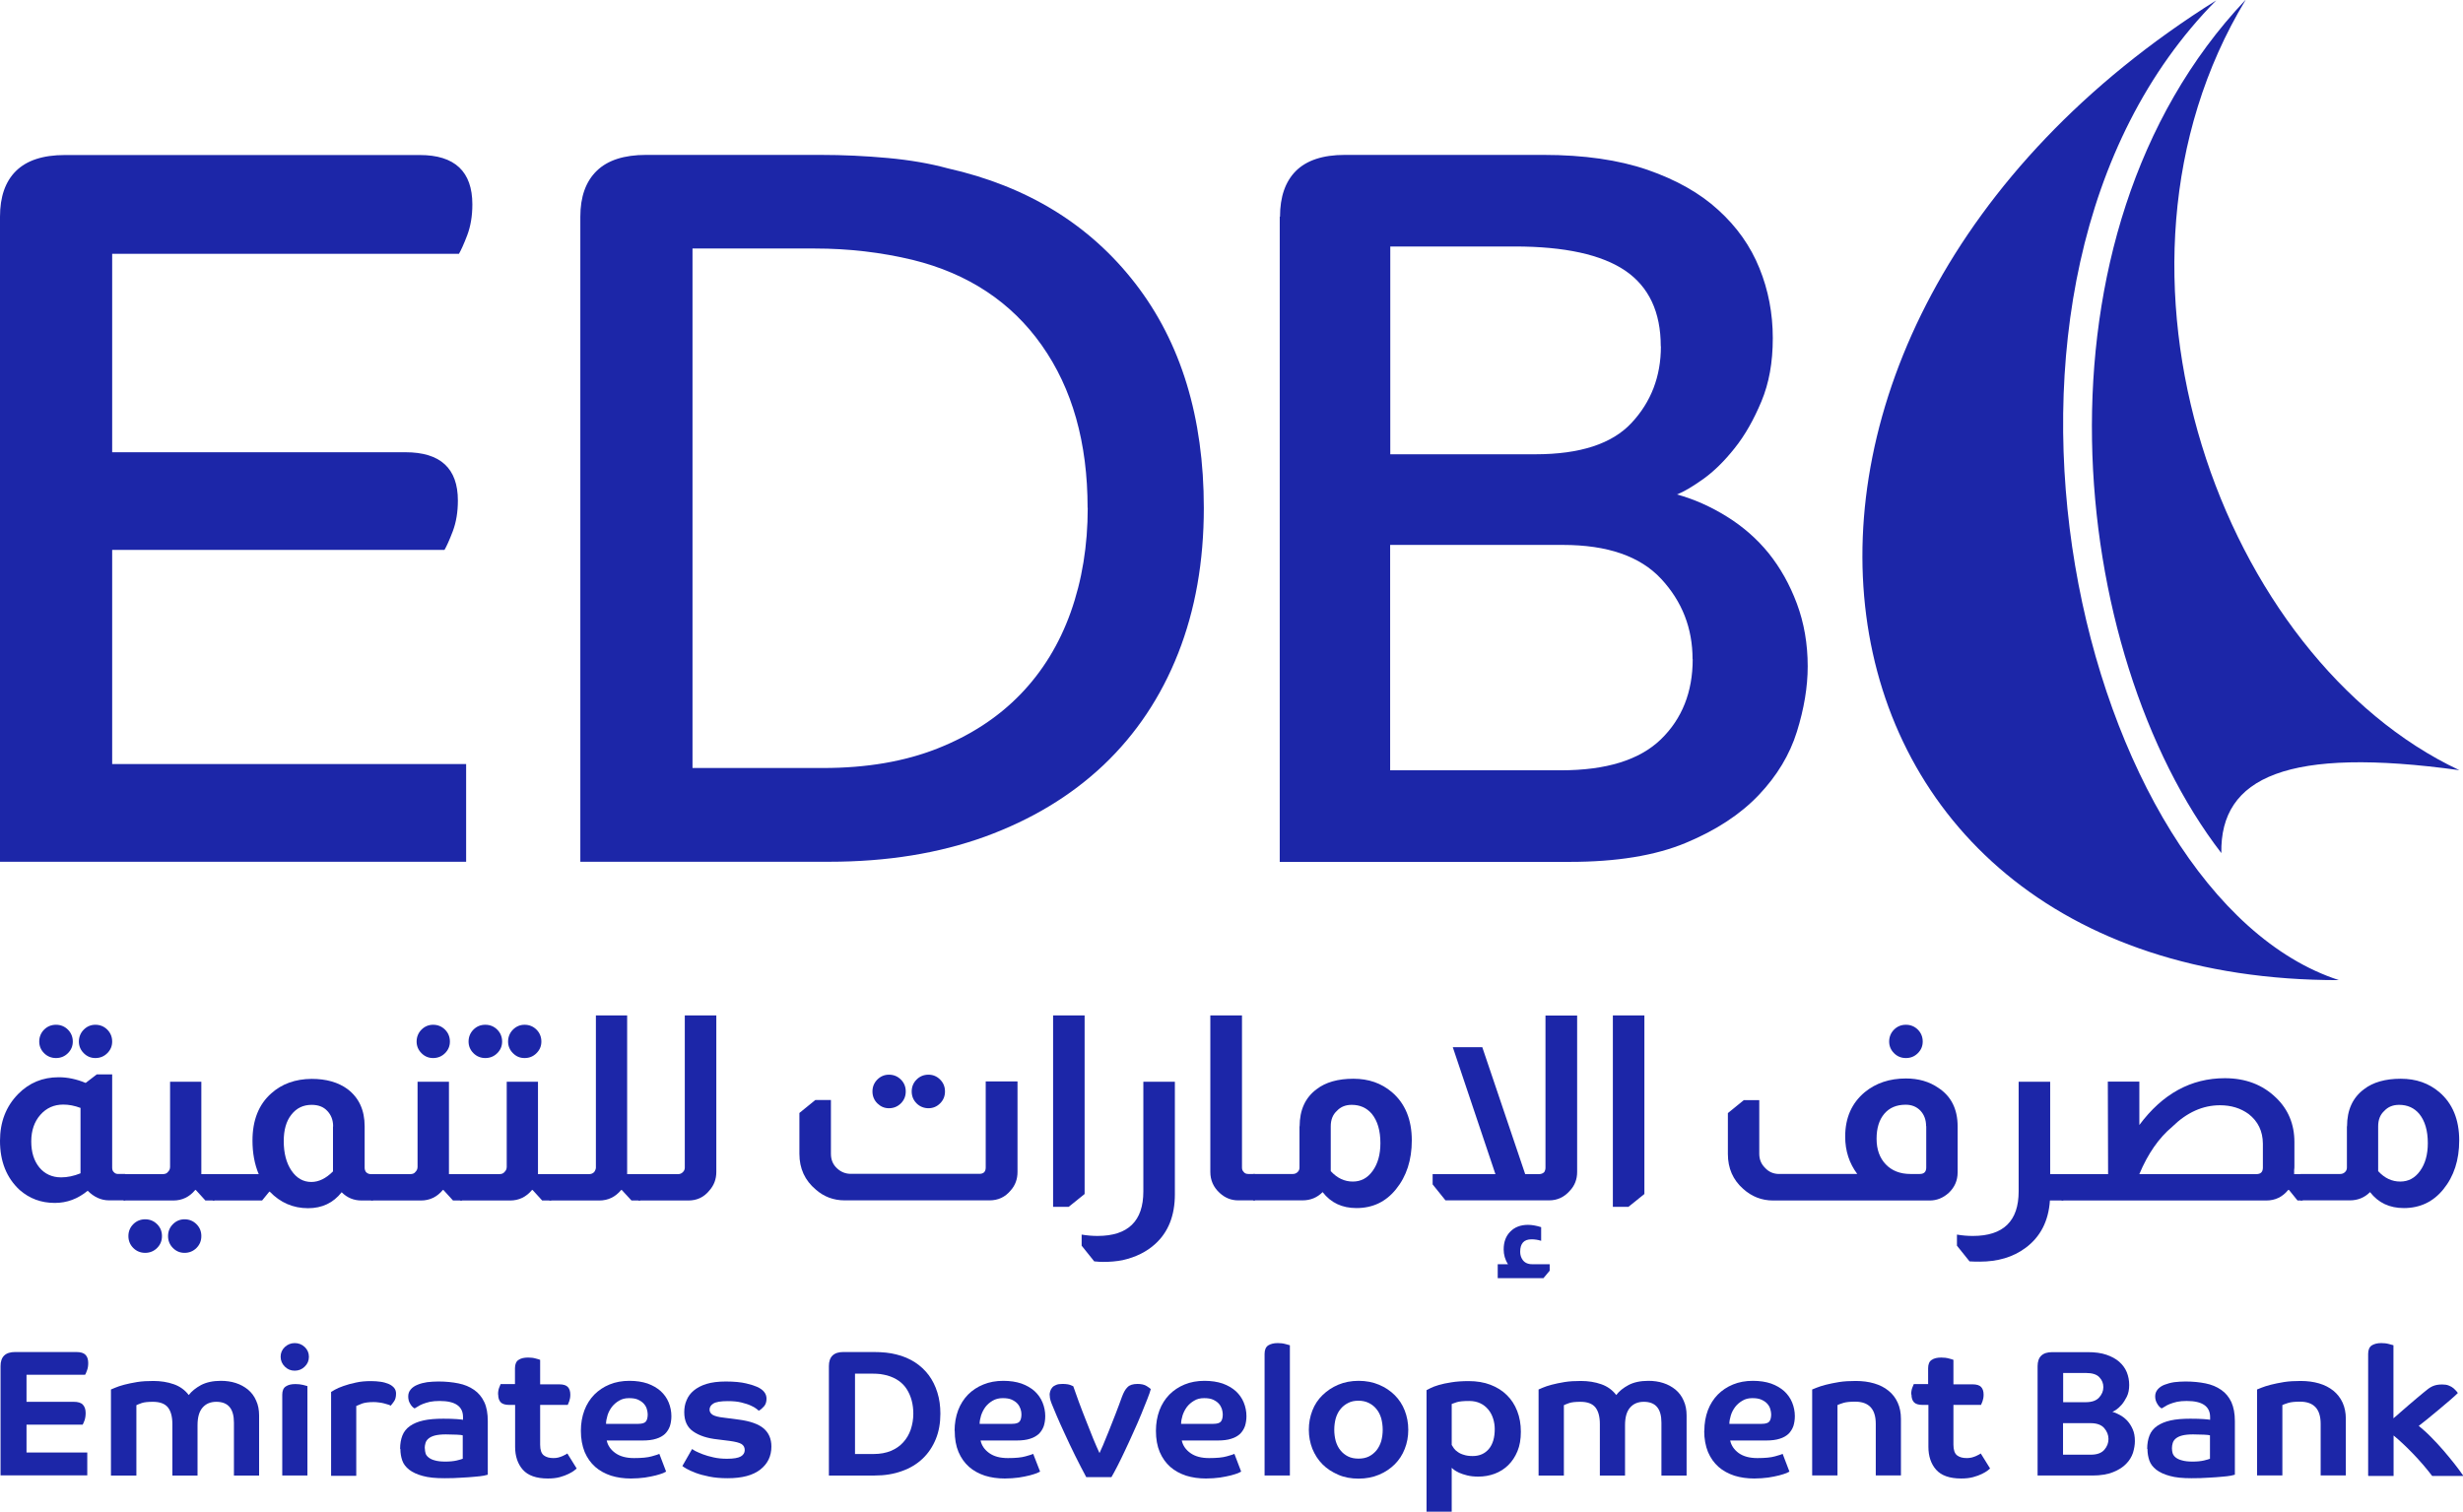 <?xml version="1.0" encoding="UTF-8"?>
<svg id="Layer_2" data-name="Layer 2" xmlns="http://www.w3.org/2000/svg" viewBox="0 0 182.03 111.74">
  <defs>
    <style>
      .cls-1 {
        fill: #1c26a8;
      }
    </style>
  </defs>
  <g id="Layer_1-2" data-name="Layer 1">
    <g>
      <path class="cls-1" d="M8.29,40.66v15.82h26.16v7.22H0V16.02C0,14.55.39,13.42,1.18,12.64c.79-.78,1.99-1.18,3.61-1.18h26.24c2.58,0,3.88,1.22,3.88,3.65,0,.86-.13,1.62-.38,2.28-.25.66-.46,1.11-.61,1.37H8.29v14.67h21.67c2.59,0,3.88,1.19,3.88,3.57,0,.86-.13,1.62-.38,2.28-.25.66-.46,1.11-.61,1.37H8.29Z"/>
      <path class="cls-1" d="M80.38,37.54c0-4.82-1.13-8.82-3.39-12.02-2.25-3.19-5.44-5.3-9.54-6.31-2.33-.56-4.74-.84-7.22-.84h-9.05v38.4h9.66c3.2,0,6.01-.48,8.44-1.44,2.43-.96,4.47-2.29,6.12-3.99,1.65-1.7,2.89-3.73,3.73-6.08.84-2.36,1.26-4.93,1.26-7.72M88.97,37.54c0,3.95-.63,7.54-1.9,10.76-1.27,3.22-3.11,5.97-5.51,8.25-2.41,2.28-5.33,4.04-8.75,5.29-3.42,1.24-7.26,1.86-11.52,1.86h-18.4V16.02c0-1.47.4-2.6,1.21-3.39.81-.79,2.03-1.18,3.65-1.18h12.85c1.72,0,3.4.08,5.02.23,1.62.15,3.09.4,4.41.76,5.88,1.32,10.51,4.16,13.88,8.52,3.37,4.36,5.06,9.89,5.06,16.58"/>
      <path class="cls-1" d="M125.09,48.72c0-2.28-.77-4.26-2.32-5.93-1.55-1.67-3.97-2.51-7.26-2.51h-12.77v16.66h12.62c3.35,0,5.8-.76,7.38-2.28,1.57-1.52,2.36-3.5,2.36-5.93M122.74,25.6c0-2.54-.88-4.4-2.62-5.59-1.75-1.19-4.48-1.79-8.17-1.79h-9.2v15.36h10.72c3.3,0,5.67-.77,7.11-2.32,1.44-1.54,2.17-3.43,2.17-5.66M94.6,16.02c0-1.47.39-2.6,1.18-3.39.79-.78,1.99-1.18,3.61-1.18h14.68c2.99,0,5.55.37,7.68,1.1,2.13.74,3.88,1.72,5.24,2.97,1.37,1.24,2.38,2.67,3.04,4.3.66,1.62.99,3.35.99,5.17s-.28,3.33-.84,4.68c-.56,1.34-1.21,2.5-1.98,3.46-.76.96-1.54,1.72-2.32,2.28-.79.56-1.43.94-1.94,1.14,1.27.35,2.5.9,3.69,1.64,1.19.74,2.22,1.64,3.08,2.7.86,1.07,1.56,2.31,2.09,3.73.53,1.42.8,2.97.8,4.64,0,1.52-.27,3.13-.8,4.83-.53,1.7-1.47,3.26-2.82,4.68-1.35,1.42-3.14,2.6-5.4,3.54-2.26.94-5.11,1.4-8.56,1.4h-21.44V16.02Z"/>
      <path class="cls-1" d="M7.05,75.75c.34,0,.64.12.88.36.24.24.36.54.36.88s-.12.62-.36.86c-.24.24-.54.36-.88.36s-.62-.12-.86-.36c-.24-.24-.36-.53-.36-.86s.12-.64.36-.88c.24-.24.53-.36.86-.36M4.14,75.75c.34,0,.64.12.88.36.24.24.36.54.36.88s-.12.62-.36.86c-.24.24-.54.36-.88.36s-.64-.12-.88-.36c-.24-.24-.36-.53-.36-.86s.12-.64.36-.88c.24-.24.54-.36.88-.36M5.96,81.9c-.45-.17-.87-.25-1.28-.25-.69,0-1.25.25-1.7.76-.44.5-.67,1.16-.67,1.96s.2,1.44.6,1.93c.4.48.94.73,1.61.73.46,0,.94-.1,1.43-.3v-4.81ZM8.29,79.44v6.87c0,.15.04.27.13.34.08.09.18.13.31.13h.53v1.95h-1.2c-.58,0-1.11-.24-1.58-.71-.73.6-1.53.9-2.43.9-1.01,0-1.87-.32-2.6-.96-.97-.9-1.45-2.11-1.45-3.63,0-1.39.44-2.54,1.34-3.46.82-.83,1.81-1.24,3-1.24.66,0,1.32.14,1.99.42l.82-.63h1.15Z"/>
      <path class="cls-1" d="M13.64,90.13c.34,0,.64.12.88.36.24.24.36.53.36.88s-.12.64-.36.88c-.24.24-.54.36-.88.36s-.62-.12-.86-.36c-.24-.24-.36-.54-.36-.88s.12-.64.36-.88c.24-.24.53-.36.86-.36M10.73,90.13c.34,0,.64.12.88.36.24.24.36.53.36.88s-.12.64-.36.88c-.24.24-.54.36-.88.36s-.64-.12-.88-.36c-.24-.24-.36-.54-.36-.88s.12-.64.36-.88c.24-.24.54-.36.88-.36M14.88,79.95v6.84h.97v1.95h-.67l-.71-.78h-.04c-.43.52-.97.78-1.62.78h-3.68v-1.95h2.89c.18,0,.31-.05.38-.15.11-.1.17-.23.17-.38v-6.3h2.31Z"/>
      <path class="cls-1" d="M24.62,83.26c0-.47-.15-.85-.44-1.15-.27-.29-.65-.44-1.15-.44-.62,0-1.12.24-1.5.73-.38.48-.56,1.13-.56,1.95,0,.89.19,1.62.57,2.18.38.56.87.84,1.47.84.55,0,1.08-.26,1.6-.78v-3.32ZM19.12,86.79c-.31-.74-.46-1.57-.46-2.48,0-1.5.46-2.67,1.39-3.49.78-.7,1.77-1.06,2.98-1.07,1.08,0,1.97.25,2.66.76.84.64,1.26,1.55,1.26,2.75v3.06c0,.11.03.22.1.32.1.1.22.15.34.15h.17v1.95h-.84c-.57,0-1.06-.2-1.47-.61-.62.79-1.45,1.18-2.48,1.18-1.11,0-2.05-.41-2.83-1.22h-.04l-.53.65h-3.65v-1.95h3.4Z"/>
      <path class="cls-1" d="M32.01,75.75c.34,0,.64.12.88.36.24.24.36.54.36.88s-.12.62-.36.86c-.24.24-.54.36-.88.36s-.62-.12-.86-.36c-.24-.24-.36-.53-.36-.86s.12-.64.36-.88c.24-.24.53-.36.86-.36M33.18,79.95v6.84h.97v1.95h-.67l-.71-.78h-.04c-.43.52-.97.78-1.62.78h-3.68v-1.95h2.88c.18,0,.31-.05.38-.15.11-.1.17-.23.17-.38v-6.3h2.31Z"/>
      <path class="cls-1" d="M38.77,75.75c.34,0,.64.12.88.36.24.24.36.54.36.88s-.12.62-.36.86c-.24.24-.53.36-.88.36s-.62-.12-.86-.36c-.24-.24-.36-.53-.36-.86s.12-.64.36-.88c.24-.24.53-.36.86-.36M35.87,75.75c.34,0,.64.12.88.36.24.24.36.54.36.88s-.12.62-.36.86c-.24.24-.54.36-.88.36s-.64-.12-.88-.36c-.24-.24-.36-.53-.36-.86s.12-.64.36-.88c.24-.24.53-.36.88-.36M39.76,79.95v6.84h.98v1.95h-.67l-.71-.78h-.04c-.43.52-.97.78-1.62.78h-3.69v-1.95h2.89c.18,0,.3-.05.38-.15.11-.1.17-.23.17-.38v-6.3h2.31Z"/>
      <path class="cls-1" d="M46.35,75.06v11.73h.97v1.95h-.65l-.72-.78h-.04c-.43.52-.97.78-1.62.78h-3.69v-1.95h2.94c.15,0,.28-.05.38-.16.08-.12.12-.23.12-.32v-11.25h2.31Z"/>
      <path class="cls-1" d="M52.94,75.06v11.57c0,.53-.17.99-.52,1.38-.4.49-.91.73-1.55.73h-3.69v-1.95h2.94c.14,0,.26-.05.36-.16.09-.09.13-.2.13-.32v-11.25h2.31Z"/>
      <path class="cls-1" d="M68.62,79.44c.33,0,.62.12.86.36.24.24.36.53.36.88s-.12.64-.36.88c-.24.24-.53.36-.86.36s-.64-.12-.88-.36c-.24-.24-.36-.54-.36-.88s.12-.64.36-.88c.24-.24.54-.36.88-.36M65.7,79.44c.34,0,.64.12.88.36.24.24.36.53.36.88s-.12.64-.36.88c-.24.24-.54.36-.88.36s-.61-.12-.86-.36c-.24-.24-.36-.54-.36-.88s.12-.64.36-.88c.24-.24.53-.36.86-.36M75.2,79.95v6.68c0,.54-.17.99-.5,1.36-.41.5-.93.74-1.57.74h-10.7c-.83,0-1.54-.27-2.14-.8-.8-.67-1.21-1.55-1.21-2.64v-3.02l1.18-.96h1.15v3.97c0,.45.15.81.46,1.09.29.27.63.4,1.01.4h9.5c.32,0,.47-.16.47-.47v-6.36h2.33Z"/>
    </g>
    <polygon class="cls-1" points="80.16 75.06 80.16 88.26 78.98 89.21 77.83 89.21 77.83 75.06 80.16 75.06"/>
    <g>
      <path class="cls-1" d="M86.83,79.95v8.33c0,1.58-.49,2.8-1.45,3.67-.62.57-1.43.98-2.41,1.2-.46.09-.94.13-1.43.13-.17,0-.39-.01-.67-.04l-.93-1.16v-.82c.41.07.8.1,1.18.1,2.25,0,3.38-1.1,3.38-3.29v-8.11h2.33Z"/>
      <path class="cls-1" d="M91.79,75.06v11.25c0,.13.04.23.11.3.08.12.2.17.36.17h.5v1.95h-1.24c-.53,0-.98-.18-1.38-.55-.46-.42-.69-.94-.69-1.55v-11.57h2.33Z"/>
      <path class="cls-1" d="M98.36,86.58c.47.51,1.01.76,1.62.76s1.09-.26,1.47-.79c.38-.53.57-1.21.57-2.05,0-.92-.21-1.64-.63-2.16-.38-.45-.88-.67-1.49-.67-.46,0-.82.15-1.09.44-.31.28-.46.66-.46,1.15v3.32ZM96.05,83.26c0-1.21.42-2.13,1.26-2.75.66-.51,1.57-.77,2.71-.77s2.07.33,2.85.99c.98.84,1.47,2.03,1.47,3.57,0,1.45-.39,2.65-1.17,3.61-.75.93-1.72,1.39-2.92,1.39-1.06,0-1.89-.39-2.5-1.18-.41.41-.9.61-1.49.61h-3.65v-1.95h2.94c.14,0,.26-.05.36-.15.09-.09.13-.2.13-.32v-3.05Z"/>
      <path class="cls-1" d="M111.45,93.45c-.22-.34-.32-.71-.32-1.09,0-.55.16-.99.49-1.32.32-.33.76-.5,1.31-.5.29,0,.62.06.97.17v1.01c-.25-.08-.49-.11-.71-.11-.56,0-.84.3-.84.92,0,.23.06.43.19.61.15.2.38.31.69.31h1.3v.48l-.46.55h-3.38v-1.03h.76ZM116.56,75.06v11.57c0,.55-.18,1.01-.54,1.39-.41.47-.92.71-1.53.71h-7.66l-.95-1.18v-.76h4.64l-3.15-9.38h2.18l3.17,9.38h1.03c.15,0,.28-.05.38-.15.06-.1.09-.21.09-.32v-11.25h2.33Z"/>
    </g>
    <polygon class="cls-1" points="121.53 75.06 121.53 88.26 120.35 89.21 119.2 89.21 119.2 75.06 121.53 75.06"/>
    <g>
      <path class="cls-1" d="M140.86,75.75c.34,0,.64.12.88.36.24.24.36.54.36.88s-.12.62-.36.86c-.24.24-.53.36-.88.36s-.64-.12-.88-.36c-.24-.24-.36-.53-.36-.86s.12-.64.36-.88c.24-.24.53-.36.88-.36M142.35,83.25c0-.47-.14-.85-.42-1.15-.28-.29-.64-.44-1.09-.44-.67,0-1.2.22-1.58.67-.38.45-.57,1.06-.57,1.85s.23,1.42.68,1.89c.45.47,1.06.71,1.82.71h.69c.32,0,.48-.16.48-.48v-3.06ZM137.27,86.79c-.6-.8-.9-1.72-.9-2.77,0-1.39.48-2.48,1.45-3.29.82-.67,1.83-1.01,3.04-1.01.93,0,1.72.23,2.39.69.95.62,1.43,1.57,1.43,2.85v3.4c0,.6-.22,1.1-.65,1.51-.42.38-.89.57-1.41.57h-11.58c-.84,0-1.58-.29-2.21-.86-.75-.66-1.13-1.52-1.13-2.58v-3.02l1.18-.96h1.14v3.97c0,.41.14.75.42,1.03.27.3.62.46,1.05.46h5.77Z"/>
      <path class="cls-1" d="M151.52,79.95v6.84h.97v1.95h-.99c-.1,1.53-.71,2.7-1.81,3.51-.92.68-2.05,1.01-3.38,1.01-.23,0-.48,0-.75-.02l-.93-1.16v-.82c.41.07.8.1,1.18.1,2.25,0,3.38-1.1,3.38-3.29v-8.11h2.33Z"/>
      <path class="cls-1" d="M167.24,84.53c-.01-.92-.36-1.64-1.05-2.18-.59-.43-1.29-.65-2.12-.65-1.27,0-2.45.53-3.53,1.59-.99.83-1.8,1.99-2.43,3.5h8.65c.32,0,.48-.16.48-.48v-1.78ZM158.11,83.16c1.71-2.3,3.81-3.46,6.32-3.46,1.53,0,2.79.48,3.78,1.44.9.86,1.36,1.96,1.36,3.28v1.76c0,.08,0,.18-.02.32v.29h.63v1.95h-.38l-.63-.78h-.06c-.42.52-.96.78-1.62.78h-15.13v-1.95h3.44l-.02-6.84h2.33v3.21Z"/>
      <path class="cls-1" d="M175.77,86.58c.47.51,1.01.76,1.62.76s1.09-.26,1.47-.79c.38-.53.57-1.21.57-2.05,0-.92-.21-1.64-.63-2.16-.38-.45-.88-.67-1.49-.67-.46,0-.82.15-1.09.44-.31.28-.46.66-.46,1.15v3.32ZM173.46,83.26c0-1.21.42-2.13,1.26-2.75.66-.51,1.57-.77,2.71-.77s2.07.33,2.85.99c.98.84,1.47,2.03,1.47,3.57,0,1.45-.39,2.65-1.17,3.61-.75.93-1.73,1.39-2.92,1.39-1.06,0-1.89-.39-2.5-1.18-.41.41-.91.61-1.49.61h-3.65v-1.95h2.94c.14,0,.26-.05.36-.15.09-.09.13-.2.13-.32v-3.05Z"/>
      <path class="cls-1" d="M165.95,0c-16.49,17.45-13.15,48.3-1.78,63.06-.1-5.65,4.93-7.88,17.59-6.13-17.53-8.25-27.96-36.81-15.8-56.93"/>
      <path class="cls-1" d="M163.79.03c-39.27,24.61-32.73,72.48,9.07,72.42-19.09-6.2-29.88-51.39-9.07-72.42"/>
      <path class="cls-1" d="M.04,109.07v-8.09c0-.69.36-1.04,1.08-1.04h4.5c.34,0,.57.07.7.21.14.14.2.35.2.61,0,.2-.03.39-.09.54-.06.16-.1.27-.14.32H1.96v2h3.47c.34,0,.57.07.7.22.13.14.2.34.2.61,0,.21-.03.39-.08.54-.06.16-.11.27-.14.32H1.96v2.06h4.49v1.69H.04Z"/>
      <path class="cls-1" d="M8.2,109.07v-6.36s.14-.06.31-.13c.17-.07.39-.15.66-.22.27-.07.59-.14.96-.2.37-.06.77-.08,1.21-.08.54,0,1.04.08,1.5.24.46.16.83.43,1.11.8.22-.29.53-.53.91-.74.39-.2.87-.31,1.46-.31.39,0,.76.05,1.1.16.35.11.65.28.91.49.26.22.46.48.6.81.15.32.22.69.22,1.1v4.44h-1.86v-3.91c0-1.03-.43-1.54-1.3-1.54-.43,0-.77.14-1.02.43-.25.29-.37.72-.37,1.31v3.71h-1.86v-3.81c0-.56-.12-.97-.34-1.24-.23-.27-.6-.4-1.1-.4-.37,0-.64.03-.82.09-.18.06-.31.12-.4.16v5.2h-1.86Z"/>
      <path class="cls-1" d="M20.86,109.08v-5.98c0-.3.09-.51.27-.62.18-.12.41-.17.7-.17.2,0,.39.02.56.06.17.04.28.08.33.09v6.61h-1.86ZM20.74,100.29c0-.28.1-.52.31-.72.21-.19.45-.29.73-.29.29,0,.54.1.74.29.2.19.31.43.31.72s-.1.53-.31.73c-.2.2-.45.3-.74.3s-.53-.1-.73-.3c-.2-.2-.31-.44-.31-.73"/>
      <path class="cls-1" d="M24.47,109.07v-6.18s.13-.08.29-.17c.16-.09.37-.18.63-.27.26-.09.56-.18.91-.25.35-.08.72-.11,1.13-.11.25,0,.48.02.7.05.22.03.42.09.59.16.17.07.3.17.4.28.1.12.15.26.15.43,0,.25-.05.44-.15.58-.1.14-.18.25-.25.32-.03-.03-.08-.05-.17-.08s-.19-.06-.31-.09c-.12-.03-.25-.06-.38-.07-.14-.02-.27-.03-.39-.03-.37,0-.66.04-.86.11-.2.08-.35.14-.43.18v5.16h-1.86Z"/>
      <path class="cls-1" d="M31.4,107.06c0,.13.02.25.05.36.03.12.11.22.22.31.11.09.26.17.46.22.2.06.46.09.78.09.34,0,.62-.03.84-.08.22-.05.37-.1.45-.13v-1.73c-.05-.02-.2-.04-.45-.05-.25-.01-.52-.02-.8-.02-.33,0-.6.03-.8.08-.2.05-.36.13-.47.22-.11.09-.19.2-.23.33-.04.13-.06.26-.06.4M29.57,107.1c0-.38.06-.71.17-.99.11-.28.3-.52.56-.7.26-.18.58-.32.99-.41.4-.09.89-.13,1.47-.13.4,0,.73.01,1,.03.27.02.42.04.46.05v-.2c0-.79-.57-1.19-1.72-1.19h-.02c-.26,0-.5.02-.7.06-.21.05-.38.1-.53.16-.15.06-.27.12-.37.19-.1.06-.18.11-.24.14-.13-.07-.24-.19-.33-.35-.1-.16-.14-.34-.14-.54s.06-.37.19-.52c.12-.14.29-.26.5-.34.21-.09.45-.15.71-.19.27-.03.55-.05.83-.05.54,0,1.04.05,1.48.14.45.09.83.25,1.16.48.32.22.57.52.75.9.18.38.26.85.26,1.41v3.96s-.12.03-.29.07c-.17.03-.39.06-.67.08-.28.03-.61.05-.99.07-.38.03-.8.04-1.25.04-.66,0-1.19-.05-1.61-.17-.42-.11-.75-.27-1-.46-.25-.2-.42-.42-.51-.68-.09-.26-.14-.54-.14-.86"/>
      <path class="cls-1" d="M36.81,103.06c0-.19.03-.35.08-.48.05-.14.09-.22.11-.27h1.06v-1.17c0-.3.09-.51.27-.62.17-.12.41-.17.7-.17.2,0,.39.02.56.07.17.04.28.08.33.1v1.81h1.42c.3,0,.51.07.63.2.12.13.18.32.18.56,0,.19-.03.35-.08.49-.05.14-.09.23-.11.27h-2.04v2.94c0,.39.09.65.27.79.18.14.42.2.71.2.12,0,.25-.01.36-.04.12-.03.22-.07.32-.11.09-.04.17-.08.24-.12.06-.04.1-.06.11-.07l.69,1.11s-.08.07-.18.15c-.1.08-.24.16-.42.25-.18.09-.4.17-.65.24-.26.07-.55.1-.88.1-.85,0-1.47-.22-1.85-.65-.38-.43-.57-1-.57-1.69v-3.1h-.44c-.3,0-.51-.07-.63-.2-.12-.13-.18-.32-.18-.56"/>
      <path class="cls-1" d="M44.79,105.25h2.38c.29,0,.48-.06.57-.18.09-.12.13-.3.13-.53,0-.12-.03-.26-.07-.4-.04-.14-.12-.27-.23-.39-.11-.12-.25-.21-.42-.29-.18-.08-.4-.11-.66-.11-.29,0-.53.06-.74.19-.21.12-.39.28-.53.46-.14.19-.25.39-.32.62-.07.23-.11.44-.11.63M42.93,105.77c0-.56.09-1.06.26-1.52.17-.45.42-.84.73-1.16.32-.32.69-.57,1.13-.75.44-.18.93-.27,1.47-.27.51,0,.95.07,1.34.2.39.14.71.33.97.56.26.24.46.52.59.84.13.32.2.66.2,1.01,0,.27-.04.52-.11.74-.08.22-.2.41-.36.57-.16.15-.38.28-.65.36-.27.09-.61.13-1,.13h-2.66c.08.37.29.68.64.93.35.25.81.37,1.38.37s1-.04,1.31-.13c.31-.09.49-.14.56-.18l.5,1.31s-.09.05-.22.11c-.13.05-.31.11-.54.17-.23.06-.5.11-.81.16-.31.04-.66.07-1.03.07-.53,0-1.02-.07-1.47-.21-.45-.15-.84-.36-1.17-.65-.33-.29-.59-.66-.78-1.1-.18-.45-.28-.97-.28-1.57"/>
      <path class="cls-1" d="M50.43,108.37l.72-1.26s.11.08.24.15c.14.07.32.15.55.24.23.09.49.16.8.23.3.07.64.1,1,.1.48,0,.82-.06,1.01-.17.19-.11.29-.27.29-.47s-.08-.35-.24-.45c-.16-.1-.45-.17-.88-.23l-.88-.11c-.77-.08-1.37-.28-1.81-.59-.44-.3-.66-.78-.66-1.42,0-.31.05-.61.17-.88.11-.28.29-.52.53-.72.24-.2.55-.37.94-.49.39-.12.87-.18,1.43-.18.62,0,1.12.05,1.5.14.38.09.65.18.8.25.48.21.71.51.71.88,0,.23-.06.42-.18.56-.12.14-.25.25-.39.33-.02-.01-.07-.06-.17-.14-.1-.08-.24-.16-.42-.24-.19-.09-.42-.16-.7-.23-.28-.07-.62-.1-1-.1-.52,0-.88.06-1.07.18-.19.12-.28.27-.28.45,0,.16.08.29.24.39.16.09.42.16.79.2l1.15.15c.83.11,1.44.33,1.82.65.38.33.57.77.57,1.34,0,.7-.27,1.27-.82,1.7-.55.43-1.35.64-2.42.64-.51,0-.96-.04-1.35-.12-.4-.08-.73-.17-1.02-.28-.28-.11-.51-.21-.66-.3-.16-.09-.26-.16-.29-.19"/>
      <path class="cls-1" d="M63.18,107.48h1.38c.49,0,.92-.08,1.28-.23.36-.15.67-.36.91-.63.25-.27.43-.58.56-.95.12-.37.19-.75.19-1.17,0-.69-.16-1.29-.47-1.79-.31-.5-.8-.85-1.47-1.04-.15-.04-.32-.07-.5-.1-.19-.02-.38-.03-.57-.03h-1.3v5.93ZM61.26,109.07v-8.09c0-.69.36-1.04,1.07-1.04h2.21c.68,0,1.25.06,1.7.18.51.12.97.32,1.38.58.4.26.74.58,1.02.95.28.38.49.8.64,1.29.15.48.22,1,.22,1.56,0,.69-.11,1.32-.34,1.88-.23.56-.55,1.04-.97,1.44-.42.4-.93.71-1.53.92-.6.22-1.27.33-2.01.33h-3.38Z"/>
      <path class="cls-1" d="M72.41,105.25h2.38c.29,0,.48-.06.57-.18.09-.12.13-.3.13-.53,0-.12-.02-.26-.07-.4-.05-.14-.12-.27-.23-.39-.11-.12-.25-.21-.42-.29-.18-.08-.4-.11-.66-.11-.29,0-.53.06-.75.19-.21.12-.39.28-.53.46-.14.19-.24.39-.32.62-.07.23-.11.44-.11.63M70.55,105.77c0-.56.09-1.06.26-1.52.17-.45.42-.84.73-1.16.32-.32.69-.57,1.14-.75.44-.18.93-.27,1.47-.27.51,0,.95.07,1.34.2.39.14.71.33.97.56.26.24.46.52.59.84.13.32.2.66.2,1.01,0,.27-.04.52-.11.74-.08.22-.2.41-.36.57-.17.15-.38.28-.65.36-.27.09-.6.13-1,.13h-2.66c.08.37.29.68.64.93.35.25.8.37,1.38.37s1-.04,1.31-.13c.31-.09.49-.14.56-.18l.51,1.31s-.09.05-.23.11c-.13.05-.31.11-.54.17-.23.06-.5.11-.81.16-.31.04-.66.07-1.03.07-.53,0-1.02-.07-1.47-.21-.45-.15-.84-.36-1.17-.65-.33-.29-.59-.66-.78-1.1-.19-.45-.28-.97-.28-1.57"/>
      <path class="cls-1" d="M77.57,103.14c0-.11.02-.21.05-.31.03-.1.08-.19.15-.27.07-.08.16-.14.29-.19.12-.05.27-.07.46-.07.26,0,.46.03.59.08.13.05.2.08.21.09.11.31.25.7.41,1.15.17.45.34.91.53,1.38.18.47.37.92.54,1.36.18.43.33.78.46,1.05.04-.09.13-.28.26-.58.13-.3.27-.65.43-1.05.16-.4.32-.82.5-1.27.17-.45.33-.86.47-1.26.12-.32.25-.56.41-.71.15-.16.4-.24.74-.24.28,0,.51.05.68.16s.27.18.3.22c-.04.17-.13.42-.26.75-.13.33-.28.71-.45,1.12-.17.42-.36.85-.57,1.31-.2.46-.41.9-.61,1.33-.2.43-.39.82-.57,1.17-.18.35-.33.63-.45.83h-1.86c-.26-.49-.54-1.02-.82-1.59-.28-.57-.54-1.11-.77-1.62-.24-.52-.44-.96-.6-1.34-.16-.38-.26-.61-.3-.72-.06-.14-.11-.27-.15-.4-.04-.12-.06-.26-.06-.41"/>
      <path class="cls-1" d="M87.29,105.25h2.38c.29,0,.48-.06.57-.18.09-.12.13-.3.13-.53,0-.12-.03-.26-.07-.4-.05-.14-.12-.27-.23-.39-.11-.12-.25-.21-.42-.29-.18-.08-.4-.11-.66-.11-.29,0-.53.06-.74.19-.21.12-.39.28-.53.46-.14.19-.24.39-.32.62-.07.23-.11.44-.11.63M85.43,105.77c0-.56.09-1.06.26-1.52.17-.45.42-.84.73-1.16.32-.32.69-.57,1.13-.75.44-.18.93-.27,1.47-.27.51,0,.95.07,1.34.2.39.14.71.33.97.56.26.24.46.52.59.84.13.32.2.66.2,1.01,0,.27-.04.52-.11.74-.08.22-.2.41-.36.57-.16.15-.38.28-.65.36-.27.09-.61.13-1,.13h-2.66c.08.37.29.68.64.93.35.25.81.37,1.38.37s1-.04,1.31-.13c.31-.09.49-.14.56-.18l.5,1.31s-.09.05-.22.11c-.13.05-.31.11-.54.17-.23.06-.5.11-.81.16-.31.04-.66.07-1.03.07-.53,0-1.02-.07-1.47-.21-.45-.15-.84-.36-1.17-.65-.33-.29-.59-.66-.78-1.1-.19-.45-.28-.97-.28-1.57"/>
      <path class="cls-1" d="M93.46,109.07v-8.99c0-.3.09-.51.27-.63.18-.11.41-.17.7-.17.2,0,.39.02.57.07.17.04.28.07.33.09v9.63h-1.86Z"/>
      <path class="cls-1" d="M98.61,105.69c0,.3.04.58.11.84.08.26.19.49.35.68.15.19.34.34.56.45.22.11.48.16.77.16s.55-.05.77-.16c.22-.11.4-.26.56-.45.15-.19.27-.42.35-.68.07-.26.11-.54.11-.84s-.04-.58-.11-.85c-.08-.26-.19-.49-.35-.68-.15-.19-.34-.34-.56-.45-.22-.11-.48-.17-.77-.17s-.55.05-.77.17c-.22.11-.41.26-.56.45-.16.19-.27.42-.35.68-.07.26-.11.54-.11.85M96.73,105.69c0-.51.09-.98.26-1.42.17-.44.42-.82.75-1.14s.71-.58,1.16-.77c.45-.19.96-.29,1.51-.29s1.06.1,1.51.29c.45.19.84.45,1.16.77.32.32.57.7.74,1.14.17.44.26.91.26,1.42s-.09.98-.26,1.41c-.17.44-.42.82-.74,1.14-.32.32-.71.58-1.16.77-.45.19-.96.29-1.51.29s-1.06-.09-1.51-.29c-.45-.19-.84-.45-1.16-.77-.32-.32-.57-.71-.75-1.15-.17-.44-.26-.91-.26-1.41"/>
      <path class="cls-1" d="M107.29,106.81c.04.07.09.15.16.25.07.1.17.19.29.27.12.09.27.16.45.21.17.06.39.09.65.09.51,0,.91-.18,1.2-.53.29-.35.43-.84.43-1.46,0-.27-.04-.53-.12-.78-.08-.25-.2-.48-.36-.67-.16-.19-.35-.35-.59-.46-.23-.11-.5-.17-.82-.17-.42,0-.73.03-.92.09-.19.06-.32.11-.37.13v3.03ZM105.43,111.74v-8.98s.14-.08.29-.15c.15-.08.35-.15.61-.23.26-.08.57-.14.94-.2.37-.06.8-.09,1.28-.09.59,0,1.13.09,1.6.27.47.18.88.43,1.21.76.34.33.59.72.77,1.18.18.46.27.97.27,1.53s-.08,1.03-.25,1.44c-.17.41-.4.76-.69,1.04s-.62.49-1,.63c-.38.14-.78.21-1.21.21-.31,0-.58-.03-.82-.09-.23-.06-.43-.12-.6-.2-.16-.08-.29-.15-.38-.22-.09-.07-.14-.12-.16-.14v3.24h-1.86Z"/>
      <path class="cls-1" d="M113.71,109.07v-6.36s.13-.06.3-.13c.17-.07.39-.15.66-.22.27-.07.59-.14.96-.2.37-.06.77-.08,1.21-.08.54,0,1.04.08,1.5.24.46.16.83.43,1.11.8.22-.29.52-.53.91-.74.38-.2.87-.31,1.46-.31.39,0,.76.05,1.1.16.35.11.65.28.91.49.26.22.46.48.6.81.15.32.22.69.22,1.1v4.44h-1.86v-3.91c0-1.03-.43-1.54-1.3-1.54-.43,0-.77.14-1.02.43-.25.29-.37.72-.37,1.31v3.71h-1.86v-3.81c0-.56-.12-.97-.34-1.24-.23-.27-.59-.4-1.1-.4-.37,0-.64.03-.82.09-.18.06-.31.12-.4.16v5.2h-1.86Z"/>
      <path class="cls-1" d="M127.82,105.25h2.38c.29,0,.48-.06.57-.18.09-.12.13-.3.13-.53,0-.12-.03-.26-.07-.4-.04-.14-.12-.27-.23-.39-.11-.12-.25-.21-.43-.29-.18-.08-.4-.11-.66-.11-.29,0-.53.06-.74.19-.21.12-.39.28-.53.46-.14.19-.25.39-.32.62-.07.23-.11.44-.11.63M125.96,105.77c0-.56.09-1.06.26-1.52.17-.45.42-.84.73-1.16.32-.32.69-.57,1.13-.75.44-.18.93-.27,1.47-.27.51,0,.95.07,1.34.2.39.14.71.33.97.56.26.24.46.52.59.84.13.32.2.66.2,1.01,0,.27-.04.52-.11.74-.08.22-.2.41-.36.57-.16.15-.38.28-.65.36-.27.09-.61.13-1,.13h-2.66c.08.37.29.68.63.93.35.25.81.37,1.38.37s1-.04,1.31-.13c.31-.09.49-.14.56-.18l.5,1.31s-.09.05-.22.11c-.13.05-.31.11-.54.17-.23.06-.5.11-.81.16-.31.04-.66.07-1.03.07-.53,0-1.02-.07-1.47-.21-.45-.15-.84-.36-1.17-.65-.33-.29-.59-.66-.78-1.1-.18-.45-.28-.97-.28-1.57"/>
      <path class="cls-1" d="M133.93,109.07v-6.36s.14-.06.32-.13c.18-.07.41-.15.69-.22.28-.07.61-.14.98-.2.38-.06.79-.08,1.23-.08.5,0,.95.06,1.36.18.41.12.77.3,1.06.54.3.24.52.53.68.88.16.35.24.75.24,1.2v4.18h-1.86v-3.81c0-1.1-.51-1.64-1.53-1.64-.37,0-.66.03-.86.09-.2.06-.35.12-.44.16v5.2h-1.86Z"/>
      <path class="cls-1" d="M141.25,103.06c0-.19.03-.35.08-.48.05-.14.09-.22.11-.27h1.06v-1.17c0-.3.09-.51.27-.62.17-.12.41-.17.7-.17.2,0,.39.02.57.07.17.04.28.08.33.1v1.81h1.42c.3,0,.51.07.63.2.12.13.18.32.18.56,0,.19-.03.35-.08.49-.06.14-.09.23-.11.27h-2.04v2.94c0,.39.09.65.27.79.18.14.42.2.71.2.12,0,.25-.01.37-.04.12-.03.22-.07.32-.11.09-.04.17-.08.24-.12.06-.04.1-.06.11-.07l.69,1.11s-.08.07-.18.15c-.1.08-.24.16-.42.25-.18.09-.4.17-.66.24-.26.07-.55.1-.88.1-.85,0-1.47-.22-1.85-.65-.38-.43-.57-1-.57-1.69v-3.1h-.44c-.3,0-.51-.07-.63-.2-.12-.13-.18-.32-.18-.56"/>
      <path class="cls-1" d="M152.48,107.53h2.04c.46,0,.79-.12,1-.36.21-.24.31-.51.31-.8s-.11-.57-.32-.81c-.21-.24-.55-.36-1-.36h-2.04v2.33ZM152.48,103.65h1.66c.45,0,.78-.11.99-.34.21-.23.32-.48.32-.77s-.1-.53-.3-.74c-.2-.21-.53-.31-.98-.31h-1.69v2.16ZM150.59,109.08v-8.09c0-.69.36-1.04,1.08-1.04h2.63c.53,0,.99.06,1.37.19.38.13.7.3.95.52.25.22.44.48.56.77.12.3.18.61.18.95s-.06.63-.18.87c-.12.24-.25.44-.39.6-.14.16-.28.28-.41.37-.14.08-.22.13-.26.15.15.03.32.1.52.21.2.1.38.24.55.41.17.18.31.39.42.64.12.26.17.55.17.9,0,.27-.05.56-.14.86-.1.3-.27.58-.51.82-.24.25-.56.45-.96.61-.4.16-.91.25-1.52.25h-4.07Z"/>
      <path class="cls-1" d="M160.52,107.06c0,.13.02.25.05.36.04.12.11.22.22.31.11.09.27.17.47.22.2.06.46.09.78.09.34,0,.62-.03.84-.08.22-.05.37-.1.45-.13v-1.73c-.05-.02-.2-.04-.45-.05-.25-.01-.52-.02-.8-.02-.33,0-.6.03-.8.08-.2.05-.36.13-.47.22-.11.09-.19.2-.23.33-.04.13-.06.26-.06.4M158.69,107.1c0-.38.06-.71.17-.99.11-.28.3-.52.56-.7.26-.18.59-.32.99-.41.4-.09.89-.13,1.47-.13.4,0,.73.01,1,.03.27.02.42.04.46.05v-.2c0-.79-.57-1.19-1.72-1.19h-.02c-.26,0-.5.02-.7.06-.21.05-.38.1-.53.16-.15.06-.27.12-.37.19-.1.06-.18.11-.24.14-.13-.07-.24-.19-.33-.35-.1-.16-.15-.34-.15-.54s.06-.37.19-.52c.12-.14.29-.26.5-.34s.45-.15.72-.19c.27-.03.55-.05.83-.05.54,0,1.04.05,1.48.14.45.09.83.25,1.16.48.32.22.57.52.75.9.17.38.26.85.26,1.41v3.96s-.12.03-.29.07c-.17.03-.39.06-.67.08-.28.03-.61.05-.99.07-.38.03-.8.04-1.25.04-.66,0-1.2-.05-1.61-.17-.42-.11-.75-.27-1-.46-.25-.2-.42-.42-.51-.68-.09-.26-.14-.54-.14-.86"/>
      <path class="cls-1" d="M166.81,109.07v-6.36s.14-.06.32-.13c.18-.07.41-.15.69-.22.28-.07.61-.14.98-.2.38-.06.79-.08,1.23-.08.5,0,.95.06,1.36.18.41.12.76.3,1.06.54.29.24.52.53.68.88.16.35.24.75.24,1.2v4.18h-1.86v-3.81c0-1.1-.51-1.64-1.53-1.64-.37,0-.66.03-.86.09-.2.06-.35.12-.44.16v5.2h-1.86Z"/>
      <path class="cls-1" d="M175.02,109.07v-8.99c0-.3.09-.51.27-.63.18-.11.41-.17.7-.17.2,0,.39.02.57.07.17.04.28.07.33.09v5.4c.15-.13.33-.27.52-.45.2-.17.4-.35.61-.53.21-.18.41-.35.6-.51.19-.16.35-.3.48-.4.13-.11.25-.21.36-.29.11-.08.21-.14.32-.19.11-.05.22-.08.33-.1.11-.02.24-.03.38-.03.19,0,.35.02.49.08.14.05.25.12.35.2.09.08.16.15.21.21.05.07.09.12.11.14-.11.12-.31.29-.57.52-.27.23-.55.47-.85.72-.3.25-.59.48-.86.71-.27.22-.48.38-.61.48.3.25.61.52.92.84.31.31.6.63.89.96.28.33.55.65.81.98.26.33.48.63.68.92h-2.31c-.21-.27-.43-.55-.68-.84-.25-.29-.5-.56-.75-.82-.25-.26-.5-.51-.75-.74-.25-.23-.47-.43-.67-.59v2.99h-1.86Z"/>
    </g>
  </g>
</svg>